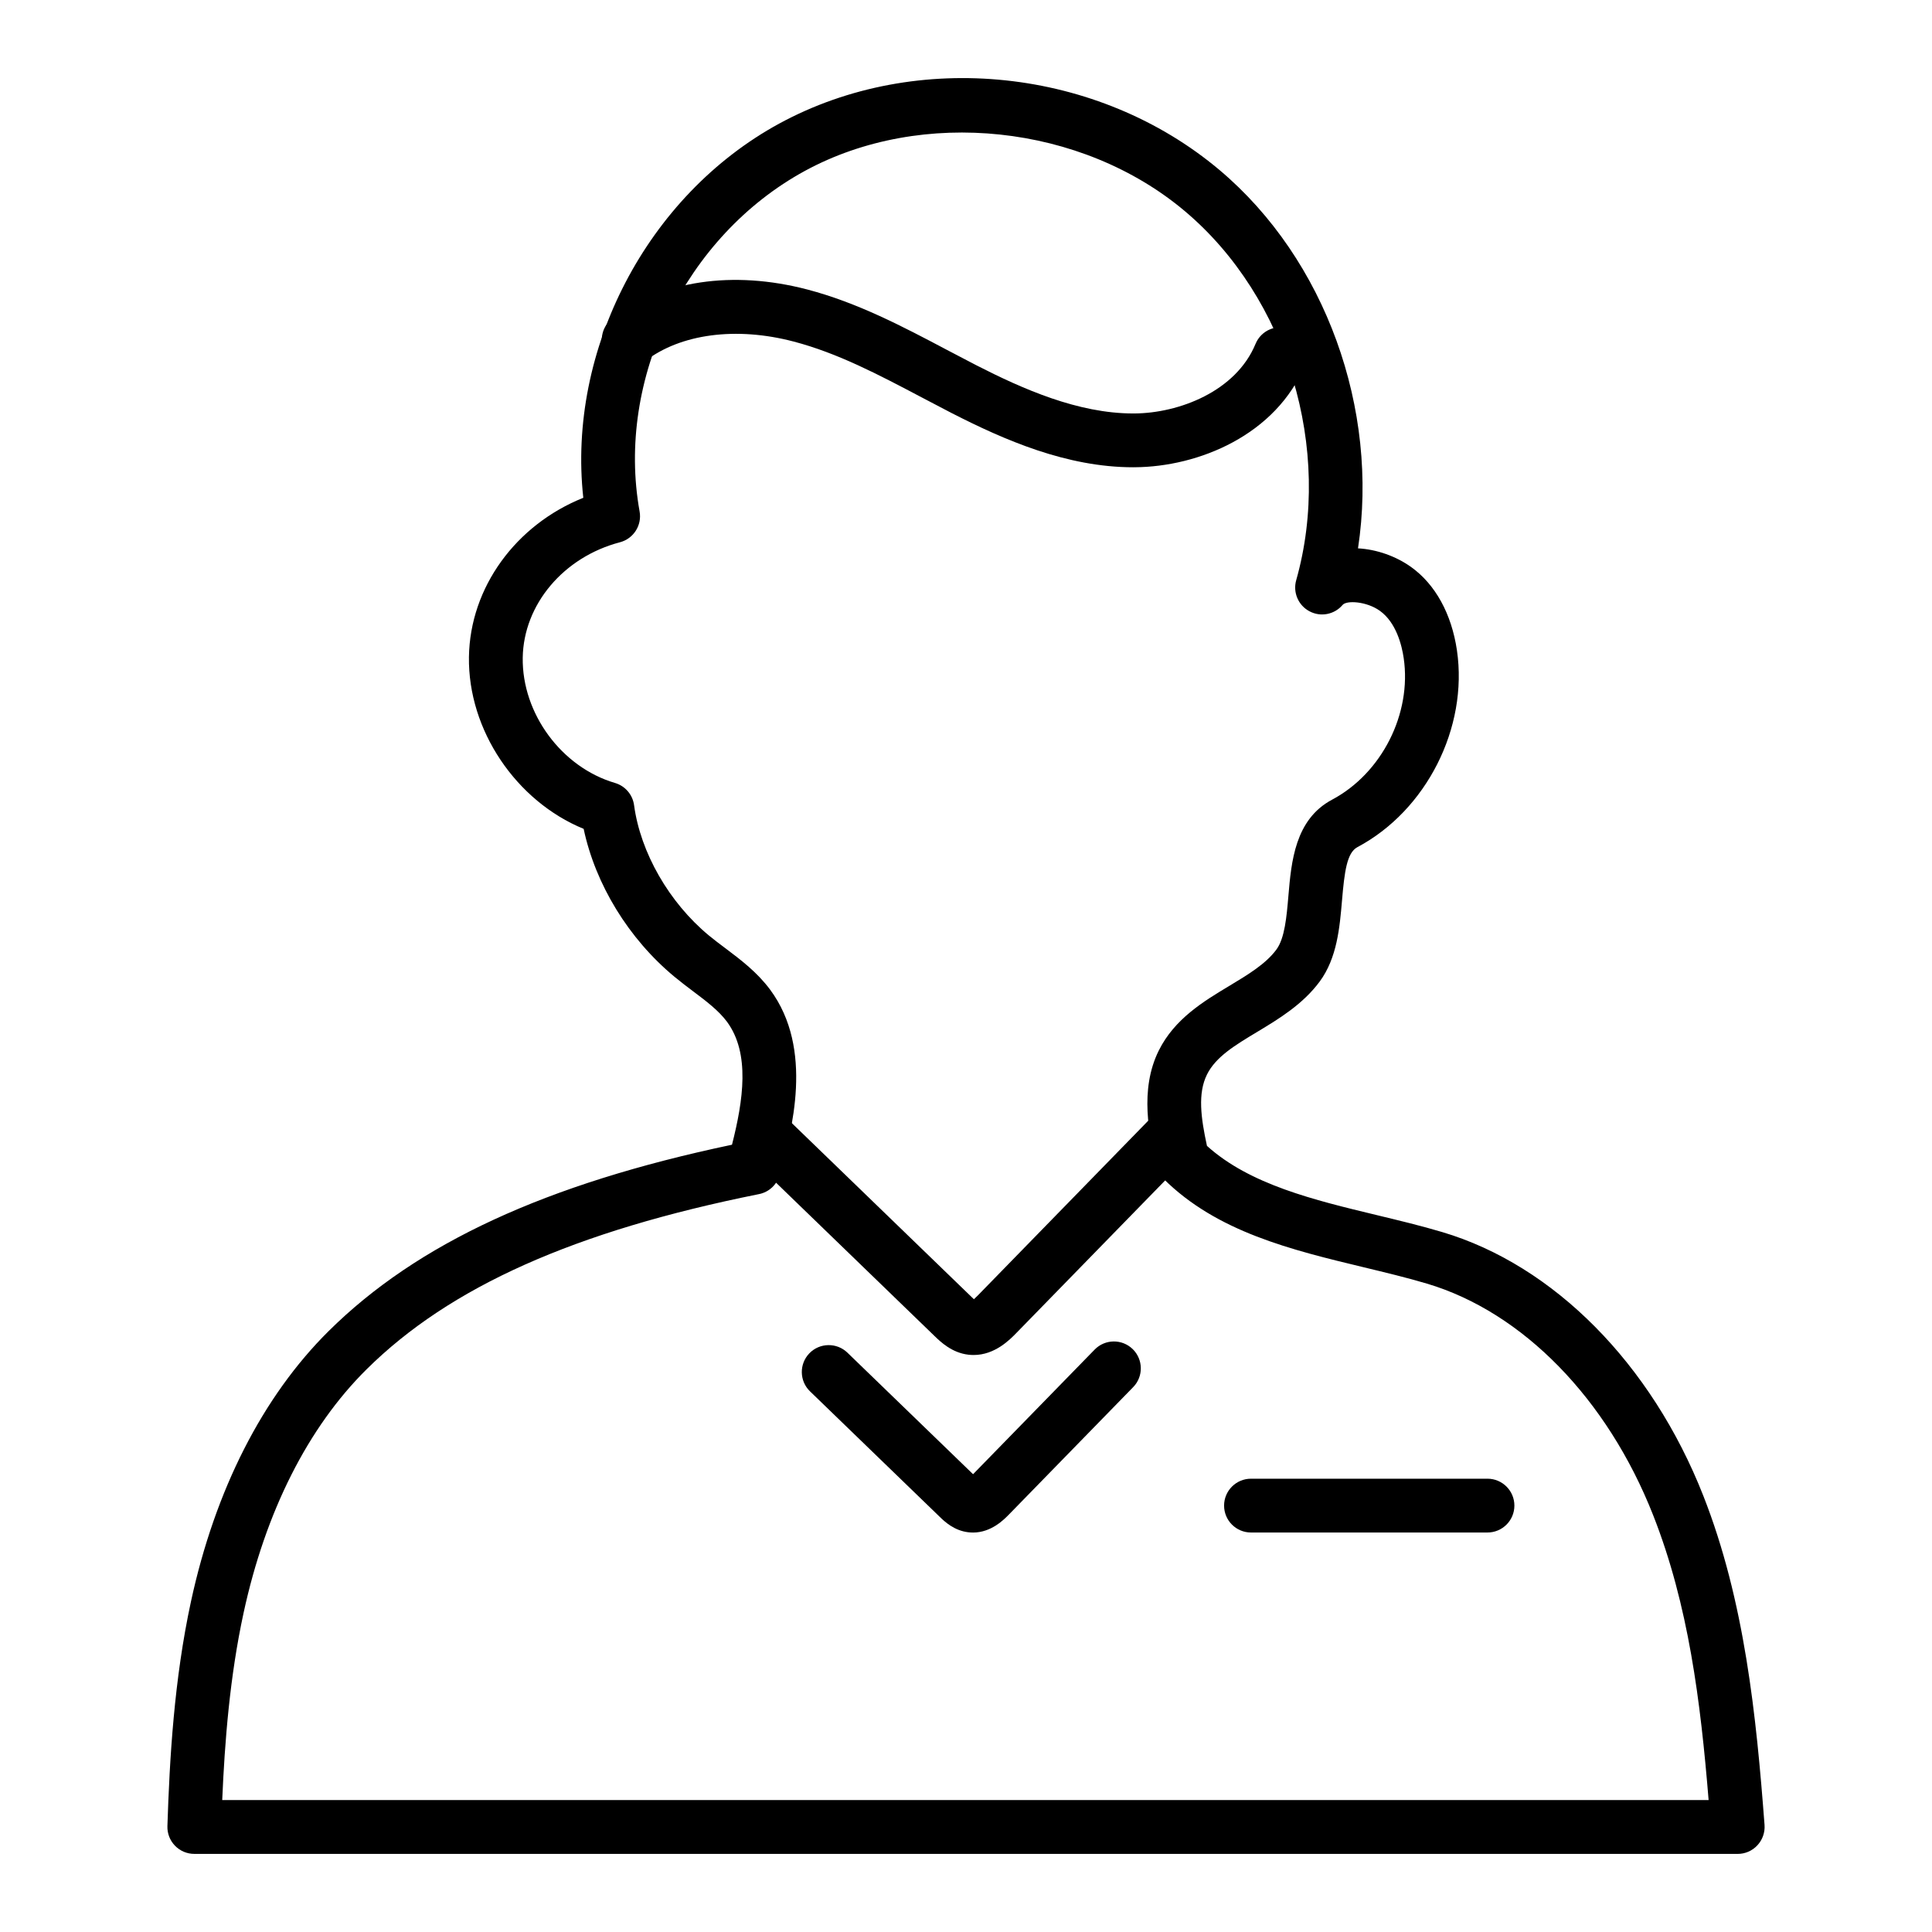 <?xml version="1.0" encoding="UTF-8"?>
<!-- Uploaded to: ICON Repo, www.svgrepo.com, Generator: ICON Repo Mixer Tools -->
<svg fill="#000000" width="800px" height="800px" version="1.1" viewBox="144 144 512 512" xmlns="http://www.w3.org/2000/svg">
 <g>
  <path d="m444.3 267.83c-17.629 0-34.184-7.25-48.078-14.352-2.668-1.375-5.324-2.777-7.981-4.176-11.426-6.023-22.219-11.723-33.914-14.789-15.223-4-29.945-2.062-39.375 5.199-3.117 2.406-7.59 1.828-9.996-1.309-2.398-3.117-1.816-7.594 1.309-9.996 13.09-10.062 31.934-12.855 51.684-7.688 13.281 3.481 25.316 9.832 36.945 15.977 2.609 1.375 5.211 2.746 7.832 4.094 12.363 6.32 26.973 12.781 41.582 12.781h0.289c11.844-0.066 26.949-5.859 32.133-18.438 1.496-3.641 5.676-5.375 9.305-3.871 3.644 1.504 5.375 5.66 3.879 9.309-7.711 18.707-28.273 27.164-45.234 27.254-0.129 0.004-0.254 0.004-0.379 0.004z"/>
  <path d="m604.51 635.3h-409.02c-1.93 0-3.777-0.781-5.121-2.172-1.344-1.383-2.07-3.258-2.004-5.191 0.574-17.812 1.766-38.812 6.238-59.496 6.394-29.586 19.016-54.371 36.492-71.691 23.457-23.234 57.5-38.988 106.89-49.387 2.984-11.742 4.859-24.211-1.332-32.594-2.215-2.981-5.527-5.477-9.035-8.113-1.645-1.242-3.285-2.481-4.859-3.789-12.172-10.082-20.961-24.48-24.086-39.211-17.883-7.332-30.684-26.148-30.398-45.57 0.281-18.453 12.457-35.016 30.305-42.164-4.297-39.137 16.832-80.066 51.941-99.18 36.516-19.848 84.496-14.789 116.69 12.336 28.117 23.699 42.27 63.469 36.676 100.24 5 0.277 10.082 2.098 14.059 4.938 6.426 4.586 10.746 12.438 12.16 22.102 3.004 20.496-8.098 42.434-26.391 52.152-2.789 1.484-3.422 6.555-4.066 14.109-0.613 7.156-1.305 15.262-5.922 21.508-4.504 6.082-10.906 9.934-16.562 13.34-5.887 3.535-10.969 6.602-13.293 11.27-2.512 5.023-1.617 11.539-0.016 18.93 11.34 10.25 28.414 14.352 44.953 18.336 5.934 1.43 11.809 2.84 17.41 4.512 29.551 8.793 55.406 34.895 69.16 69.836 11 27.941 14.055 58.438 16.242 87.277 0.148 1.977-0.535 3.926-1.883 5.383-1.348 1.465-3.238 2.293-5.227 2.293zm-401.62-14.262h393.91c-2.144-26.207-5.316-51.668-14.688-75.473-12.16-30.883-34.574-53.832-59.961-61.391-5.367-1.598-10.996-2.941-16.68-4.316-19.176-4.613-39.004-9.387-53.137-23.477-0.957-0.957-1.625-2.152-1.922-3.473-1.809-7.984-4.543-20.043 0.695-30.543 4.176-8.383 11.891-13.023 18.707-17.117 4.953-2.981 9.633-5.801 12.445-9.609 2.219-3 2.707-8.707 3.18-14.23 0.77-9.023 1.727-20.254 11.582-25.492 13.152-6.988 21.133-22.762 18.973-37.504-0.488-3.352-1.965-9.441-6.34-12.559-3.508-2.496-8.777-2.805-9.844-1.551-2.164 2.562-5.82 3.285-8.793 1.691-2.961-1.57-4.43-5.004-3.512-8.234 9.793-34.68-2.328-74.895-29.488-97.789-27.359-23.051-69.703-27.543-100.69-10.695-31.715 17.258-50.148 55.215-43.828 90.27 0.66 3.656-1.609 7.215-5.211 8.16-14.949 3.918-25.547 16.496-25.762 30.598-0.219 14.762 10.289 29.027 24.453 33.188 2.703 0.797 4.68 3.102 5.055 5.894 1.691 12.559 9.281 25.789 19.816 34.516 1.402 1.16 2.875 2.266 4.336 3.359 4.168 3.137 8.477 6.387 11.926 11.039 11.641 15.742 5.699 37.41 2.508 49.043-0.711 2.598-2.828 4.578-5.473 5.106-48.891 9.812-81.941 24.57-104.01 46.441-15.508 15.363-26.781 37.688-32.594 64.562-3.648 16.836-4.996 34.141-5.656 49.586z"/>
  <path d="m538.2 550.13h-62.676c-3.938 0-7.129-3.195-7.129-7.129 0-3.938 3.195-7.129 7.129-7.129h62.676c3.938 0 7.129 3.195 7.129 7.129s-3.195 7.129-7.129 7.129z"/>
  <path d="m402.02 503.09c-0.453 0-0.918-0.027-1.398-0.082-4.359-0.512-7.328-3.371-8.922-4.91l-48.453-46.871c-2.832-2.738-2.906-7.25-0.168-10.082 2.746-2.832 7.266-2.887 10.082-0.168l48.438 46.859c0.117 0.113 0.301 0.289 0.496 0.473 0.277-0.25 0.637-0.594 1.094-1.059l46.309-47.484c2.758-2.832 7.277-2.859 10.082-0.129 2.82 2.746 2.879 7.269 0.129 10.082l-46.312 47.484c-1.766 1.82-5.734 5.887-11.375 5.887z"/>
  <path d="m401.84 550.14c-0.402 0-0.812-0.027-1.23-0.074-3.801-0.445-6.332-2.887-7.547-4.066l-34.402-33.281c-2.832-2.738-2.906-7.25-0.168-10.082 2.742-2.832 7.269-2.887 10.082-0.168l33.297 32.211 32.223-33.027c2.762-2.832 7.273-2.859 10.082-0.129 2.816 2.758 2.875 7.269 0.121 10.082l-32.895 33.727c-1.332 1.363-4.688 4.809-9.562 4.809z"/>
 </g>
</svg>
